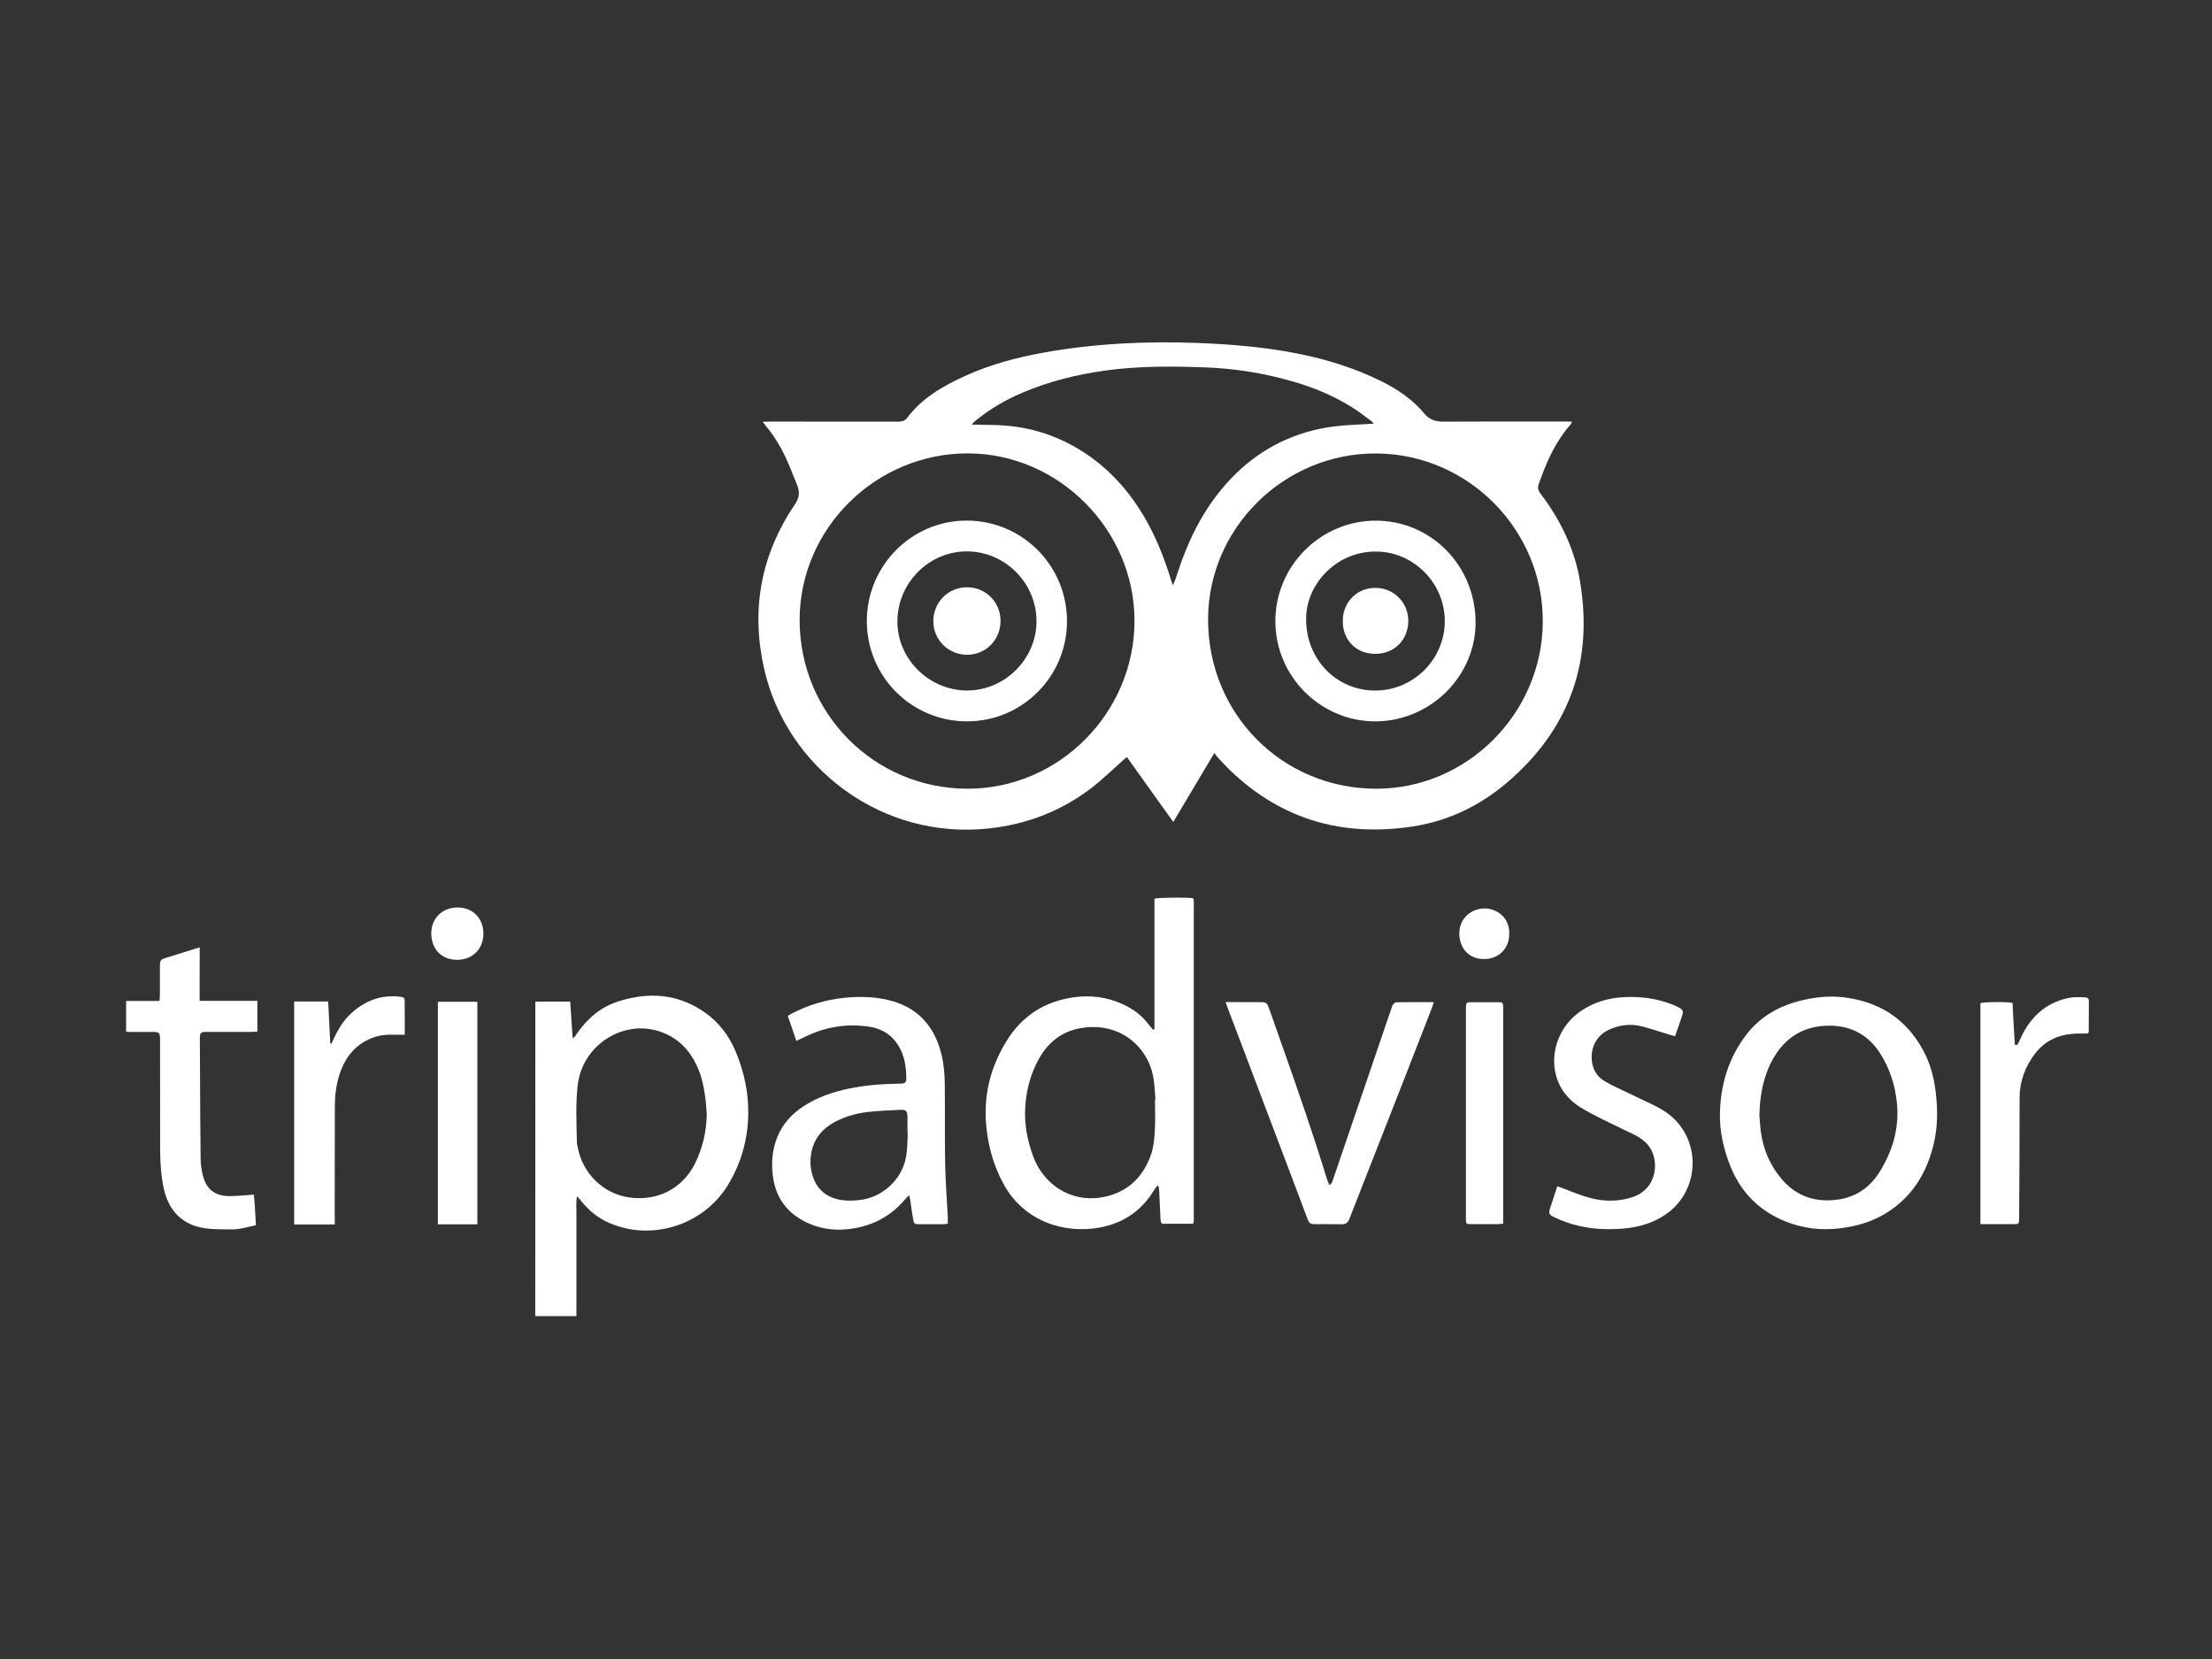 <?xml version="1.0" encoding="utf-8"?>
<!-- Generator: Adobe Illustrator 23.0.0, SVG Export Plug-In . SVG Version: 6.00 Build 0)  -->
<svg version="1.1" id="Layer_1" xmlns="http://www.w3.org/2000/svg" xmlns:xlink="http://www.w3.org/1999/xlink" x="0px" y="0px"
	 viewBox="0 0 288 216" style="enable-background:new 0 0 288 216;" xml:space="preserve">
<rect x="0" y="0" width="288" height="216" fill="#333333" stroke="none"/>
<style type="text/css">
	.st0{fill:none;}
	.st1{fill:#FFFFFF;}
</style>
<rect x="0.64" y="-0.21" class="st0" width="288" height="217"/>
<g>
	<rect x="0.18" y="-0.04" class="st0" width="288" height="216"/>
	<g>
		<path class="st1" d="M204.69,54.92c-0.09,0.16-0.13,0.26-0.2,0.33c-1.79,2.05-2.94,4.45-3.86,6.98c-0.1,0.27-0.19,0.53-0.29,0.8
			c-0.16,0.42-0.09,0.81,0.18,1.17c0.16,0.21,0.31,0.42,0.47,0.63c2.39,3.29,4.07,6.9,4.74,10.92c1.66,10.08-1.17,18.63-8.79,25.51
			c-3.74,3.38-8.08,5.61-13.08,6.36c-9.03,1.35-17-0.89-23.66-7.29c-0.6-0.57-1.15-1.19-1.72-1.79c-0.12-0.12-0.2-0.28-0.37-0.51
			c-1.82,3.06-3.55,5.98-5.35,8.99c-2.05-2.86-4.03-5.63-6.05-8.46c-0.2,0.18-0.38,0.33-0.55,0.48c-1.3,1.15-2.55,2.38-3.92,3.45
			c-3.96,3.07-8.47,4.82-13.46,5.37c-14,1.53-26.35-7.91-29.28-20.74c-1.76-7.72-0.45-14.87,3.98-21.42
			c0.57-0.85,0.7-1.58,0.31-2.54c-0.63-1.55-1.21-3.12-2-4.6c-0.6-1.12-1.28-2.17-2.1-3.14c-0.11-0.13-0.2-0.27-0.38-0.5
			c0.35-0.01,0.6-0.03,0.84-0.03c5.46,0,10.93,0.01,16.39,0.01c0.22,0,0.44,0,0.65-0.01c0.36-0.03,0.68-0.16,0.9-0.46
			c1.96-2.62,4.69-4.17,7.58-5.49c3.23-1.47,6.62-2.38,10.1-3.01c6.65-1.21,13.36-1.53,20.1-1.28c4.42,0.17,8.82,0.53,13.16,1.4
			c3.73,0.75,7.33,1.87,10.75,3.55c2.17,1.07,4.14,2.4,5.7,4.28c0.63,0.77,1.48,1.02,2.44,1.02c2.05-0.01,4.09-0.01,6.14-0.02
			c3.33,0,6.66,0,9.99,0C204.25,54.87,204.43,54.9,204.69,54.92z M179.1,102.69c11.88,0.05,21.71-9.78,21.77-21.74
			c0.06-11.97-9.71-21.84-21.67-21.91c-11.95-0.07-21.85,9.65-21.91,21.51C157.23,92.86,166.86,102.64,179.1,102.69z M125.96,102.69
			c11.9,0.02,21.74-9.86,21.75-21.85c0.01-11.85-9.85-21.78-21.67-21.81c-11.99-0.03-21.91,9.76-21.93,21.67
			C104.1,92.89,113.82,102.67,125.96,102.69z M178.86,55.16c-0.16-0.17-0.21-0.26-0.29-0.32c-0.81-0.59-1.59-1.22-2.44-1.75
			c-2.39-1.51-4.97-2.6-7.68-3.39c-3.71-1.08-7.51-1.71-11.37-1.86c-4.42-0.17-8.84-0.2-13.23,0.41c-3.72,0.52-7.34,1.43-10.81,2.91
			c-2.05,0.88-3.97,1.98-5.72,3.37c-0.26,0.21-0.55,0.4-0.78,0.76c0.35,0,0.61-0.01,0.87,0c1.22,0.04,2.44,0.03,3.65,0.13
			c3.01,0.26,5.85,1.1,8.5,2.55c4,2.18,7.06,5.34,9.37,9.24c1.54,2.6,2.64,5.39,3.53,8.27c0.08,0.24,0.16,0.48,0.24,0.72
			c0.29-0.58,0.47-1.16,0.66-1.73c1.27-3.91,3.03-7.55,5.66-10.74c3.18-3.87,7.15-6.51,12.04-7.72c1.8-0.45,3.64-0.64,5.49-0.72
			C177.29,55.26,178.02,55.21,178.86,55.16z"/>
		<path class="st1" d="M69.7,130.41c1.52,0,2.99,0,4.54,0c0.11,1.58,0.21,3.14,0.32,4.76c0.34-0.16,0.44-0.43,0.59-0.65
			c1.36-1.95,3.1-3.43,5.38-4.15c3.97-1.26,7.78-0.99,11.27,1.47c1.84,1.3,3.15,3.06,4.01,5.13c1.09,2.62,1.67,5.36,1.61,8.2
			c-0.07,3.24-0.93,6.28-2.61,9.06c-3.25,5.41-10.27,7.51-15.86,4.82c-1.2-0.58-2.2-1.4-3.05-2.41c-0.23-0.28-0.47-0.55-0.78-0.91
			c-0.14,0.84-0.06,1.57-0.07,2.29c-0.01,0.74,0,1.48,0,2.22c0,0.74,0,1.48,0,2.22c0,0.72,0,1.44,0,2.16c0,0.74,0,1.48,0,2.22
			c0,0.74,0,1.48,0,2.22c0,0.74,0,1.47,0,2.3c-1.82,0.01-3.57,0-5.36,0C69.7,157.69,69.7,144.1,69.7,130.41z M92.02,145.06
			c-0.06-0.69-0.09-1.39-0.18-2.08c-0.19-1.49-0.5-2.96-1.16-4.33c-0.93-1.94-2.34-3.4-4.36-4.2c-4.89-1.94-10.44,1.46-11.09,6.75
			c-0.31,2.5-0.16,4.99-0.12,7.49c0,0.24,0.06,0.47,0.11,0.71c0.65,3.4,3.32,6,6.66,6.5c3.67,0.54,6.93-1.11,8.58-4.35
			C91.48,149.51,91.98,147.34,92.02,145.06z"/>
		<path class="st1" d="M150.31,134c0-5.67,0-11.34,0-16.99c0.54-0.16,4.27-0.19,5.01-0.06c0.01,0.01,0.03,0.03,0.04,0.04
			c0.01,0.02,0.03,0.04,0.03,0.06c0.02,0.11,0.04,0.21,0.04,0.32c0,13.85,0,27.7,0,41.54c0,0.09-0.01,0.17-0.03,0.26
			c-0.01,0.04-0.04,0.07-0.09,0.16c-1.31,0-2.65,0-4.02,0c-0.22-0.28-0.19-0.64-0.21-0.98c-0.06-1.13-0.11-2.26-0.16-3.39
			c-0.01-0.18-0.06-0.36-0.09-0.55c-0.05-0.01-0.09-0.02-0.14-0.04c-0.14,0.18-0.3,0.35-0.41,0.54c-1.62,2.73-4.04,4.36-7.13,4.92
			c-4.55,0.83-9.82-0.77-12.49-5.68c-1.2-2.2-1.91-4.57-2.2-7.06c-0.5-4.16,0.4-8.01,2.59-11.55c2.02-3.28,4.99-5.18,8.78-5.7
			c2.16-0.3,4.3-0.02,6.32,0.89c1.4,0.63,2.58,1.52,3.49,2.77c0.15,0.2,0.33,0.38,0.49,0.56C150.18,134.05,150.25,134.03,150.31,134
			z M150.38,143.12c0.02,0,0.04,0,0.06-0.01c-0.1-0.99-0.11-2-0.3-2.98c-0.73-3.78-4.18-6.99-9.11-6.32
			c-2.59,0.35-4.5,1.77-5.76,4.04c-1.08,1.93-1.64,4.02-1.78,6.22c-0.15,2.25,0.26,4.42,1.04,6.52c1.29,3.48,4.71,5.97,8.81,5.32
			c3.13-0.5,5.28-2.32,6.42-5.3c0.48-1.26,0.57-2.59,0.62-3.91C150.42,145.52,150.38,144.32,150.38,143.12z"/>
		<path class="st1" d="M223.93,145.03c0.08-3.85,1.14-7.38,3.54-10.44c1.85-2.36,4.35-3.7,7.23-4.37c1.73-0.4,3.49-0.58,5.25-0.38
			c4.63,0.53,8.19,2.75,10.44,6.9c0.91,1.68,1.4,3.5,1.63,5.4c0.29,2.35,0.28,4.69-0.3,7c-0.92,3.66-2.79,6.69-6.04,8.74
			c-1.85,1.17-3.9,1.77-6.07,2.04c-2.42,0.3-4.77,0.04-7.04-0.85c-3.66-1.44-6.12-4.04-7.47-7.73
			C224.35,149.31,223.9,147.22,223.93,145.03z M229.07,145.22c0.06,0.67,0.09,1.34,0.17,2.01c0.31,2.39,1.22,4.53,2.8,6.36
			c1.97,2.27,4.51,3.02,7.41,2.57c2.36-0.37,4.12-1.68,5.35-3.7c1.65-2.71,2.49-5.63,2.18-8.83c-0.23-2.34-0.94-4.52-2.19-6.49
			c-1.5-2.35-3.73-3.58-6.51-3.6c-3.32-0.03-5.85,1.46-7.47,4.39C229.56,140.19,229.13,142.66,229.07,145.22z"/>
		<path class="st1" d="M103.69,135.53c-0.39-1.13-0.75-2.17-1.12-3.26c0.19-0.11,0.34-0.22,0.51-0.31c2.11-1.08,4.33-1.78,6.7-2.03
			c1.96-0.21,3.91-0.19,5.83,0.26c3.65,0.85,5.9,3.17,6.88,6.75c0.37,1.37,0.51,2.78,0.52,4.2c0.04,3.48-0.02,6.97,0.05,10.45
			c0.04,2.28,0.22,4.56,0.34,6.84c0.01,0.28,0,0.56,0,0.89c-0.2,0.03-0.36,0.07-0.53,0.07c-1.07,0.01-2.13,0.01-3.2,0
			c-0.61,0-0.68-0.05-0.78-0.64c-0.14-0.79-0.24-1.59-0.36-2.38c-0.03-0.21-0.08-0.41-0.16-0.76c-0.26,0.26-0.43,0.41-0.57,0.58
			c-1.65,1.95-3.74,3.17-6.23,3.67c-2.41,0.48-4.76,0.27-6.97-0.91c-2.41-1.3-3.7-3.33-4-6.04c-0.18-1.63-0.03-3.22,0.56-4.75
			c0.69-1.79,1.92-3.14,3.52-4.17c1.8-1.16,3.79-1.83,5.87-2.26c2.11-0.44,4.26-0.6,6.41-0.64c0.15,0,0.31,0,0.46-0.01
			c0.39-0.04,0.58-0.19,0.58-0.57c0.01-1.87-0.31-3.65-1.58-5.12c-0.86-1-1.99-1.53-3.28-1.72c-3.07-0.46-5.97,0.09-8.71,1.51
			C104.22,135.26,104.01,135.37,103.69,135.53z M118.19,147.54c-0.01,0-0.03,0-0.04,0c0-0.7,0-1.39,0-2.09
			c0-0.78-0.18-0.99-0.96-0.95c-1.41,0.07-2.82,0.12-4.22,0.28c-1.49,0.17-2.94,0.58-4.28,1.3c-1.35,0.73-2.38,1.74-2.86,3.24
			c-0.41,1.28-0.42,2.57,0,3.85c0.58,1.75,1.82,2.74,3.63,3.06c0.82,0.14,1.63,0.1,2.46,0.01c2.91-0.29,5.61-2.68,6.07-5.77
			C118.16,149.5,118.14,148.52,118.19,147.54z"/>
		<path class="st1" d="M159.57,130.47c0.5,0,0.89,0,1.28,0c1.09,0,2.18,0,3.27,0.01c0.73,0,0.84,0.07,1.09,0.77
			c0.62,1.74,1.23,3.49,1.85,5.23c1.99,5.64,3.95,11.29,5.7,17.01c0.08,0.26,0.2,0.51,0.32,0.81c0.36-0.21,0.41-0.51,0.5-0.79
			c1.08-3.15,2.15-6.3,3.22-9.44c1.45-4.26,2.91-8.52,4.36-12.78c0.06-0.16,0.09-0.35,0.2-0.48c0.11-0.14,0.29-0.31,0.44-0.32
			c1.58-0.02,3.17-0.01,4.87-0.01c-0.1,0.3-0.15,0.52-0.23,0.73c-1.12,2.88-2.24,5.76-3.36,8.63c-2.41,6.16-4.82,12.31-7.24,18.47
			c-0.05,0.12-0.1,0.24-0.14,0.36c-0.17,0.53-0.51,0.75-1.08,0.73c-1.09-0.03-2.18-0.01-3.26-0.01c-0.77,0-0.89-0.07-1.16-0.78
			c-0.65-1.71-1.29-3.42-1.93-5.13c-2.78-7.34-5.56-14.68-8.34-22.02C159.81,131.17,159.72,130.88,159.57,130.47z"/>
		<path class="st1" d="M25.99,130.31c2.58,0,5.03,0,7.52,0c0,1.35,0,2.64,0,4c-0.26,0.01-0.52,0.04-0.77,0.04c-1.83,0-3.66,0-5.48,0
			c-0.11,0-0.22,0-0.33,0c-0.8,0-0.91,0.11-0.91,0.89c0,1.26,0.01,2.52,0.02,3.79c0.02,3.94,0.03,7.88,0.08,11.82
			c0.01,0.73,0.11,1.48,0.29,2.19c0.45,1.8,1.57,2.67,3.43,2.69c0.85,0.01,1.69-0.09,2.54-0.14c0.19-0.01,0.39-0.03,0.66-0.06
			c0.17,1.33,0.18,2.64,0.29,3.98c-1.11,0.26-2.16,0.58-3.25,0.56c-1.17-0.02-2.36,0.01-3.51-0.17c-2.82-0.44-4.63-2.27-5.25-5.18
			c-0.36-1.67-0.46-3.36-0.47-5.06c-0.01-4.68-0.01-9.36-0.01-14.04c0-1.25-0.03-1.28-1.28-1.26c-0.87,0.01-1.74,0.01-2.61,0
			c-0.17,0-0.34-0.03-0.53-0.05c0-1.33,0-2.62,0-3.99c1.46,0,2.89,0,4.35,0c0.02-0.33,0.05-0.59,0.05-0.84c0.01-1.2,0-2.39,0-3.59
			c0-0.88,0.05-0.95,0.86-1.2c1.2-0.37,2.41-0.75,3.61-1.13c0.2-0.06,0.41-0.12,0.71-0.21C25.99,125.68,25.99,127.95,25.99,130.31z"
			/>
		<path class="st1" d="M202.76,154.45c0.32,0.12,0.56,0.2,0.8,0.29c1.4,0.55,2.78,1.12,4.27,1.41c1.55,0.3,3.07,0.22,4.58-0.24
			c3.59-1.09,3.67-5.18,2.09-6.91c-0.48-0.52-1.04-0.93-1.67-1.24c-1.35-0.66-2.71-1.29-4.05-1.96c-1.03-0.52-2.07-1.03-3.04-1.64
			c-1.62-1.02-2.75-2.46-3.2-4.36c-0.72-3.04,0.62-6.36,3.28-8.16c1.74-1.18,3.68-1.74,5.77-1.82c2.07-0.08,4.08,0.17,6.02,0.92
			c0.34,0.13,0.69,0.28,1.01,0.45c0.46,0.24,0.57,0.47,0.42,0.96c-0.29,0.91-0.62,1.81-0.95,2.77c-0.21-0.06-0.42-0.11-0.61-0.17
			c-1.27-0.38-2.52-0.82-3.8-1.14c-1.43-0.35-2.85-0.16-4.2,0.46c-2.03,0.93-2.57,3.08-2.08,4.76c0.25,0.86,0.79,1.5,1.54,1.95
			c0.48,0.29,0.99,0.55,1.5,0.79c1.57,0.75,3.15,1.49,4.71,2.24c1,0.48,1.96,1.05,2.77,1.82c3.56,3.39,3.2,9.31-0.75,12.27
			c-1.54,1.15-3.3,1.75-5.18,1.99c-1.01,0.13-2.04,0.16-3.06,0.14c-2.29-0.05-4.48-0.55-6.55-1.54c-0.71-0.34-0.78-0.49-0.55-1.21
			C202.13,156.37,202.43,155.46,202.76,154.45z"/>
		<path class="st1" d="M43.59,159.42c-1.82,0-3.53,0-5.29,0c0-9.68,0-19.34,0-29.03c1.47,0,2.92,0,4.43,0
			c0.09,1.84,0.18,3.65,0.27,5.46c0.05,0.01,0.1,0.02,0.15,0.04c0.1-0.2,0.19-0.41,0.29-0.61c0.57-1.26,1.28-2.43,2.31-3.37
			c1.8-1.64,3.89-2.42,6.34-2.14c0.44,0.05,0.6,0.15,0.6,0.53c0.02,1.45,0.01,2.91,0.01,4.42c-0.44,0-0.85,0.01-1.26,0
			c-0.97-0.04-1.91,0.03-2.83,0.36c-2.24,0.81-3.59,2.45-4.35,4.64c-0.48,1.41-0.66,2.88-0.66,4.37c-0.01,4.57-0.01,9.14-0.02,13.72
			C43.59,158.31,43.59,158.83,43.59,159.42z"/>
		<path class="st1" d="M257.85,159.38c0-9.68,0-19.23,0-28.77c0.49-0.17,3.41-0.2,4.18-0.03c0.05,0.9,0.09,1.83,0.14,2.76
			c0.05,0.9,0.1,1.8,0.16,2.68c0.37,0.1,0.42-0.12,0.5-0.29c0.23-0.47,0.42-0.96,0.68-1.41c1.33-2.38,3.29-3.91,5.99-4.42
			c0.63-0.12,1.3-0.06,1.95-0.05c0.26,0.01,0.52,0.09,0.52,0.46c-0.01,1.35-0.01,2.7-0.02,4.05c0,0.04-0.04,0.08-0.09,0.18
			c-0.26,0.01-0.56,0.04-0.85,0.03c-0.9-0.03-1.78,0.05-2.65,0.29c-1.34,0.38-2.45,1.12-3.31,2.21c-1.35,1.71-2.09,3.65-2.1,5.85
			c-0.01,2.87-0.01,5.75-0.02,8.62c-0.01,2.35-0.03,4.7-0.04,7.05c0,0.09,0,0.17,0,0.26c-0.03,0.47-0.07,0.53-0.54,0.53
			c-1.04,0.01-2.09,0-3.14,0C258.77,159.38,258.34,159.38,257.85,159.38z"/>
		<path class="st1" d="M62.15,159.41c-1.74,0-3.43,0-5.14,0c0-9.67,0-19.31,0-28.98c1.72,0,3.41,0,5.14,0
			C62.15,140.08,62.15,149.72,62.15,159.41z"/>
		<path class="st1" d="M195.7,159.32c-0.28,0.03-0.43,0.05-0.57,0.06c-1.22,0-2.44,0.01-3.65,0c-0.56,0-0.59-0.04-0.62-0.59
			c-0.01-0.15,0-0.3,0-0.46c0-8.94,0-17.88,0-26.82c0-1.1-0.02-1.03,1.04-1.02c1.07,0,2.13-0.01,3.2,0c0.55,0,0.59,0.05,0.61,0.59
			c0,0.11,0,0.22,0,0.33c0,9.01,0,18.01,0,27.02C195.7,158.7,195.7,158.98,195.7,159.32z"/>
		<path class="st1" d="M56.15,121.54c0-1.98,1.43-3.39,3.44-3.39c1.97,0.01,3.35,1.41,3.35,3.4c0,2-1.4,3.4-3.41,3.42
			C57.53,124.99,56.16,123.59,56.15,121.54z"/>
		<path class="st1" d="M196.5,121.56c0.04,1.85-1.32,3.34-3.33,3.31c-2.21-0.03-3.19-1.75-3.17-3.39c0.02-1.84,1.48-3.2,3.31-3.2
			C194.87,118.29,196.56,119.45,196.5,121.56z"/>
		<path class="st1" d="M192.12,80.95c0.05,7.05-5.84,12.92-12.99,12.97c-7.12,0.05-13.03-5.8-13.08-12.95
			c-0.05-7.2,5.82-13.15,13-13.18C186.26,67.75,192.06,73.59,192.12,80.95z M170.06,80.72c0.03,5.18,3.99,9.21,9.04,9.19
			c4.95-0.02,9.02-4.11,9.01-9.05c-0.01-5.01-4.15-9.13-9.14-9.05C173.77,71.88,169.94,76.31,170.06,80.72z"/>
		<path class="st1" d="M125.92,93.92c-7.21,0.01-13.04-5.8-13.06-13.02c-0.01-7.25,5.83-13.14,13.03-13.12
			c7.23,0.02,13.05,5.88,13.03,13.13C138.91,88.09,133.1,93.91,125.92,93.92z M116.84,80.77c-0.09,4.89,3.98,9.05,8.94,9.13
			c4.9,0.08,9.07-3.94,9.17-8.84c0.1-5-3.95-9.19-8.94-9.27C121.06,71.72,116.93,75.77,116.84,80.77z"/>
		<path class="st1" d="M174.84,80.84c-0.07-1.97,1.45-4.28,4.22-4.3c2.4-0.01,4.31,1.91,4.3,4.32c-0.01,2.39-1.78,4.3-4.33,4.27
			C176.08,85.11,174.75,82.74,174.84,80.84z"/>
		<path class="st1" d="M125.89,76.46c2.46,0,4.38,1.93,4.38,4.4c0,2.44-1.92,4.38-4.33,4.39c-2.45,0.01-4.42-1.93-4.42-4.37
			C121.51,78.42,123.45,76.46,125.89,76.46z"/>
	</g>
</g>
</svg>
